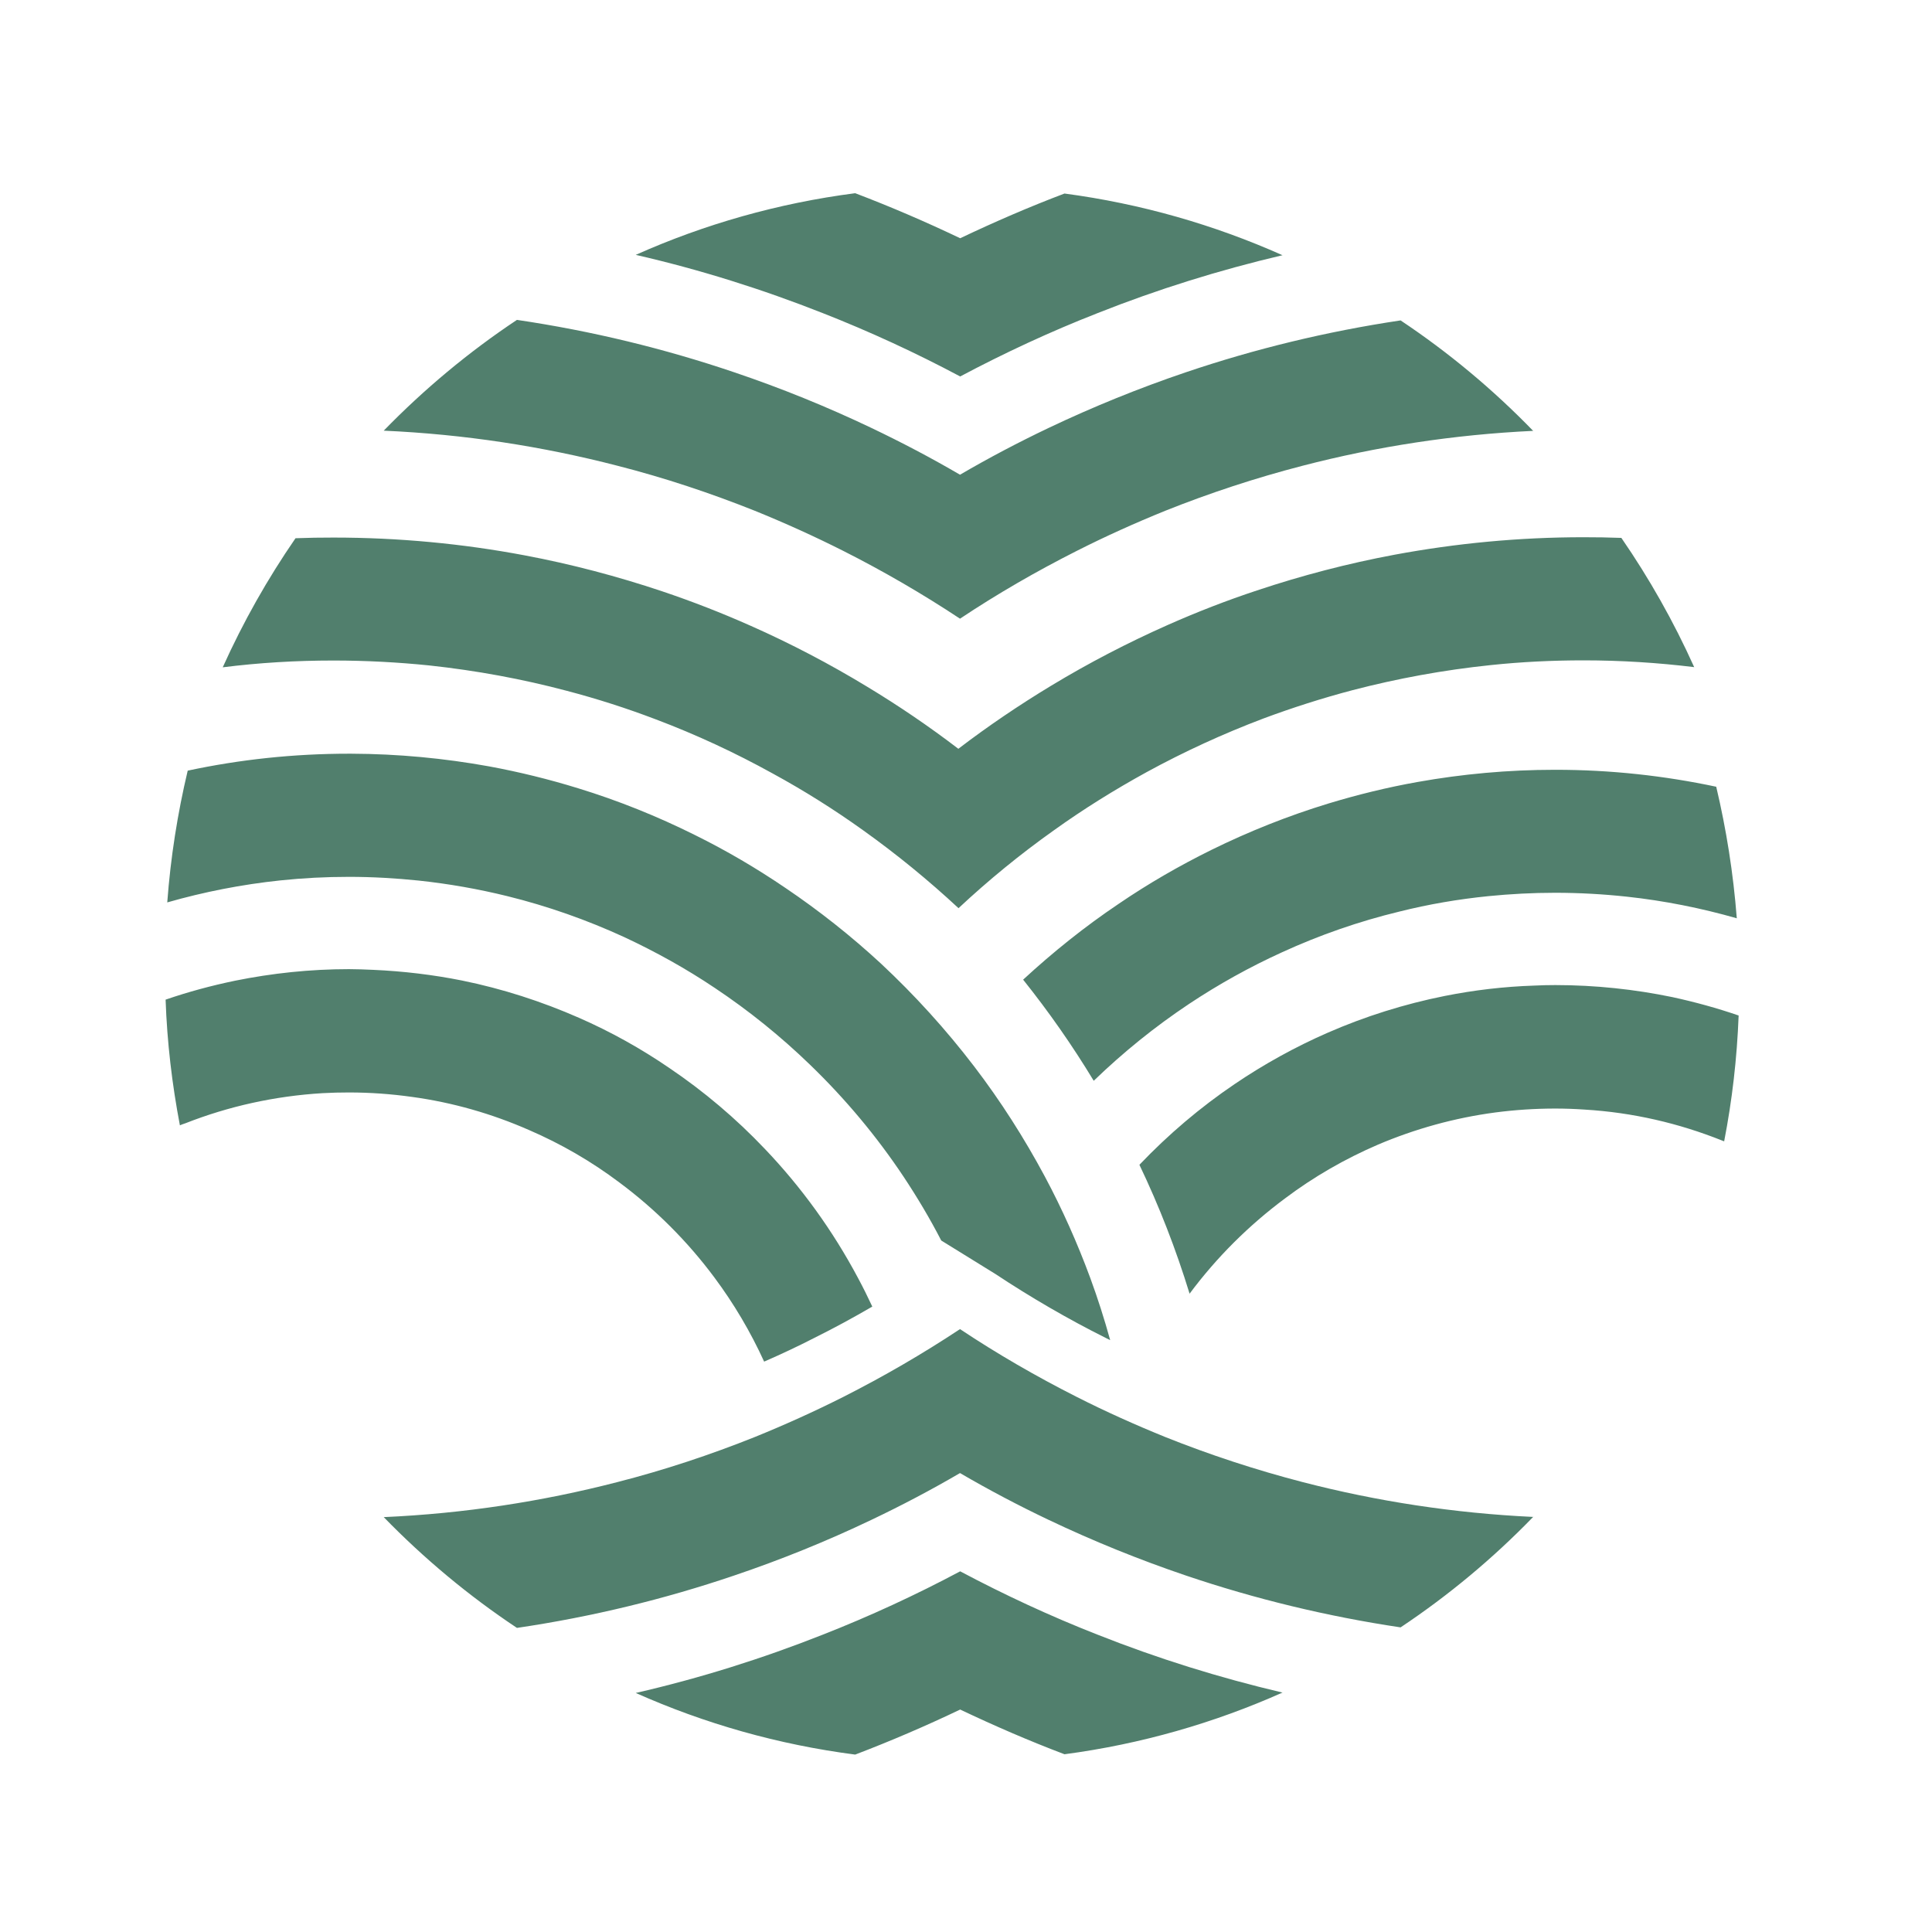 <svg width="70" height="70" viewBox="0 0 70 70" fill="none" xmlns="http://www.w3.org/2000/svg">
<path fill-rule="evenodd" clip-rule="evenodd" d="M46.467 9.247L46.472 9.246L46.478 9.252L46.467 9.247ZM46.467 9.247C44.169 9.787 41.932 10.486 39.767 11.345C38.057 12.014 36.396 12.787 34.789 13.64C33.176 12.781 31.515 12.014 29.811 11.345C27.62 10.48 25.363 9.768 23.034 9.234C25.526 8.123 28.192 7.362 30.985 7C32.273 7.491 33.543 8.037 34.789 8.632C36.029 8.043 37.287 7.497 38.569 7.012C41.34 7.38 43.996 8.145 46.467 9.247ZM55.561 15.61L55.549 15.611C54.094 14.11 52.483 12.767 50.746 11.609C48.073 12.008 45.473 12.64 42.969 13.487C41.266 14.064 39.604 14.739 37.991 15.506C36.896 16.028 35.824 16.592 34.783 17.2C33.742 16.592 32.67 16.028 31.575 15.506C29.968 14.739 28.307 14.064 26.597 13.487C24.063 12.628 21.433 11.989 18.73 11.59C16.985 12.75 15.366 14.101 13.903 15.604C16.81 15.733 19.645 16.169 22.372 16.875C24.075 17.31 25.737 17.863 27.35 18.507C28.439 18.949 29.511 19.434 30.558 19.962C32.014 20.698 33.429 21.52 34.783 22.416C36.137 21.514 37.552 20.698 39.008 19.962C40.05 19.434 41.127 18.949 42.217 18.507C43.83 17.863 45.491 17.316 47.194 16.875C49.887 16.176 52.682 15.746 55.549 15.611L55.555 15.616L55.561 15.61ZM57.378 23.926C58.739 23.926 60.075 24.012 61.387 24.172L61.381 24.166C60.641 22.521 59.756 20.956 58.745 19.489C58.287 19.471 57.83 19.465 57.372 19.465C55.037 19.465 52.756 19.685 50.535 20.097C48.825 20.416 47.164 20.852 45.545 21.392C44.45 21.754 43.378 22.171 42.325 22.637C40.856 23.288 39.442 24.024 38.081 24.847C36.926 25.546 35.8 26.307 34.723 27.13C33.663 26.32 32.562 25.571 31.424 24.884C30.07 24.061 28.655 23.319 27.199 22.674C26.152 22.208 25.08 21.79 23.985 21.422C22.372 20.882 20.704 20.44 19.007 20.121C16.762 19.698 14.445 19.477 12.079 19.477C11.616 19.477 11.164 19.483 10.707 19.501C9.696 20.968 8.811 22.533 8.07 24.178C9.383 24.012 10.725 23.932 12.079 23.932C13.253 23.932 14.415 23.994 15.552 24.11C17.256 24.294 18.923 24.601 20.542 25.031C21.637 25.319 22.709 25.663 23.756 26.062C25.219 26.614 26.633 27.271 27.987 28.02C29.125 28.64 30.227 29.333 31.28 30.088C32.49 30.953 33.639 31.892 34.729 32.905C35.812 31.892 36.968 30.947 38.178 30.088C39.255 29.315 40.381 28.615 41.542 27.977C42.903 27.234 44.317 26.584 45.78 26.031C46.833 25.639 47.91 25.295 49.006 25.006C50.631 24.583 52.298 24.276 54.008 24.098C55.115 23.981 56.241 23.926 57.378 23.926ZM40.224 48.555C40.179 48.536 40.138 48.515 40.095 48.492C40.08 48.484 40.065 48.477 40.05 48.469C38.69 47.788 37.347 47.008 36.059 46.155L34.103 44.946C33.688 44.142 33.23 43.375 32.737 42.632C31.756 41.159 30.618 39.803 29.354 38.582C28.289 37.551 27.133 36.618 25.899 35.795C24.858 35.096 23.762 34.488 22.619 33.954C21.27 33.334 19.85 32.831 18.381 32.469C17.334 32.211 16.263 32.021 15.161 31.904C14.336 31.819 13.494 31.77 12.645 31.77C11.796 31.77 10.984 31.812 10.165 31.898C8.757 32.046 7.385 32.316 6.06 32.696C6.181 31.064 6.434 29.468 6.801 27.922C8.691 27.517 10.647 27.308 12.645 27.308H12.723C14.433 27.314 16.1 27.474 17.725 27.768C18.821 27.971 19.892 28.235 20.945 28.56C22.408 29.008 23.823 29.579 25.177 30.254C26.32 30.818 27.416 31.463 28.463 32.175C29.679 32.997 30.835 33.911 31.918 34.912C33.14 36.053 34.272 37.299 35.295 38.637C36.252 39.889 37.106 41.227 37.859 42.632C38.485 43.804 39.033 45.032 39.502 46.302C39.773 47.039 40.014 47.794 40.224 48.555ZM31.605 47.34C30.919 47.739 30.221 48.119 29.516 48.469C28.92 48.776 28.306 49.064 27.686 49.334C27.193 48.254 26.591 47.235 25.887 46.29C24.912 44.977 23.744 43.811 22.438 42.841C21.427 42.08 20.325 41.442 19.158 40.939C17.827 40.356 16.407 39.944 14.92 39.742C14.18 39.638 13.415 39.582 12.645 39.582C12.326 39.582 12.013 39.589 11.694 39.607C9.948 39.711 8.275 40.086 6.716 40.699L6.68 40.711C6.623 40.73 6.573 40.748 6.518 40.773C6.235 39.288 6.054 37.772 6 36.219C6.819 35.937 7.661 35.71 8.522 35.532C9.858 35.262 11.237 35.114 12.645 35.114C12.94 35.114 13.229 35.127 13.518 35.139L13.518 35.139C14.619 35.188 15.691 35.317 16.738 35.526C18.213 35.826 19.633 36.287 20.975 36.876C22.125 37.379 23.226 37.993 24.256 38.699C25.508 39.545 26.669 40.528 27.711 41.626C29.035 43.013 30.172 44.584 31.087 46.303C31.268 46.64 31.442 46.99 31.605 47.34ZM62.47 41.35C62.759 39.865 62.934 38.349 62.994 36.796H63C62.218 36.526 61.411 36.305 60.592 36.127C59.226 35.845 57.806 35.691 56.355 35.691C56.096 35.691 55.843 35.697 55.584 35.71C54.483 35.746 53.406 35.875 52.352 36.084C50.878 36.379 49.457 36.827 48.109 37.416C46.929 37.931 45.798 38.557 44.738 39.275C43.486 40.122 42.331 41.104 41.283 42.203C42 43.7 42.608 45.265 43.101 46.873C44.082 45.554 45.25 44.394 46.562 43.418C47.597 42.639 48.729 41.988 49.927 41.472C51.269 40.902 52.695 40.503 54.182 40.306C54.886 40.214 55.615 40.165 56.349 40.165C56.704 40.165 57.059 40.178 57.408 40.202C59.16 40.306 60.833 40.699 62.398 41.325C62.408 41.328 62.417 41.332 62.427 41.337C62.441 41.343 62.456 41.35 62.47 41.35ZM62.934 33.273L62.927 33.271C62.801 31.642 62.548 30.049 62.182 28.505C60.304 28.106 58.359 27.891 56.367 27.891H56.337C54.64 27.891 52.978 28.044 51.359 28.333C50.258 28.529 49.187 28.793 48.133 29.112C46.665 29.56 45.25 30.125 43.89 30.794C42.722 31.371 41.596 32.021 40.525 32.752C39.303 33.574 38.154 34.495 37.07 35.495C37.997 36.655 38.852 37.876 39.628 39.159C40.694 38.128 41.849 37.195 43.083 36.373C44.155 35.661 45.28 35.035 46.454 34.501C47.808 33.881 49.229 33.384 50.703 33.028C51.757 32.764 52.828 32.58 53.929 32.469C54.724 32.39 55.531 32.347 56.343 32.347C57.222 32.347 58.089 32.396 58.943 32.488C60.307 32.635 61.641 32.904 62.927 33.271L62.928 33.279L62.934 33.273ZM55.561 54.962L55.549 54.961L55.555 54.956L55.561 54.962ZM55.549 54.961C54.094 56.463 52.483 57.805 50.746 58.963C48.073 58.564 45.473 57.932 42.969 57.085C41.266 56.508 39.604 55.833 37.991 55.066C36.896 54.545 35.824 53.98 34.783 53.372C33.742 53.98 32.67 54.545 31.575 55.066C29.968 55.833 28.307 56.508 26.597 57.085C24.063 57.945 21.433 58.583 18.73 58.982C16.985 57.822 15.366 56.472 13.903 54.968C16.81 54.839 19.645 54.403 22.372 53.698C24.075 53.262 25.737 52.71 27.35 52.065C28.439 51.623 29.511 51.139 30.558 50.611C32.014 49.874 33.429 49.052 34.783 48.156C36.137 49.058 37.552 49.874 39.008 50.611C40.05 51.139 41.127 51.623 42.217 52.065C43.83 52.71 45.491 53.256 47.194 53.698C49.887 54.396 52.682 54.826 55.549 54.961ZM46.467 61.325C46.469 61.325 46.47 61.326 46.472 61.326L46.478 61.32C46.474 61.322 46.471 61.323 46.467 61.325ZM46.467 61.325C44.169 60.785 41.932 60.086 39.767 59.227C38.057 58.558 36.396 57.785 34.789 56.932C33.176 57.791 31.515 58.558 29.811 59.227C27.62 60.093 25.363 60.805 23.034 61.339C25.526 62.449 28.192 63.21 30.985 63.572C32.273 63.081 33.543 62.535 34.789 61.94C36.029 62.529 37.287 63.075 38.569 63.56C41.34 63.193 43.996 62.427 46.467 61.325Z" fill="#517F6D"/>
</svg>
